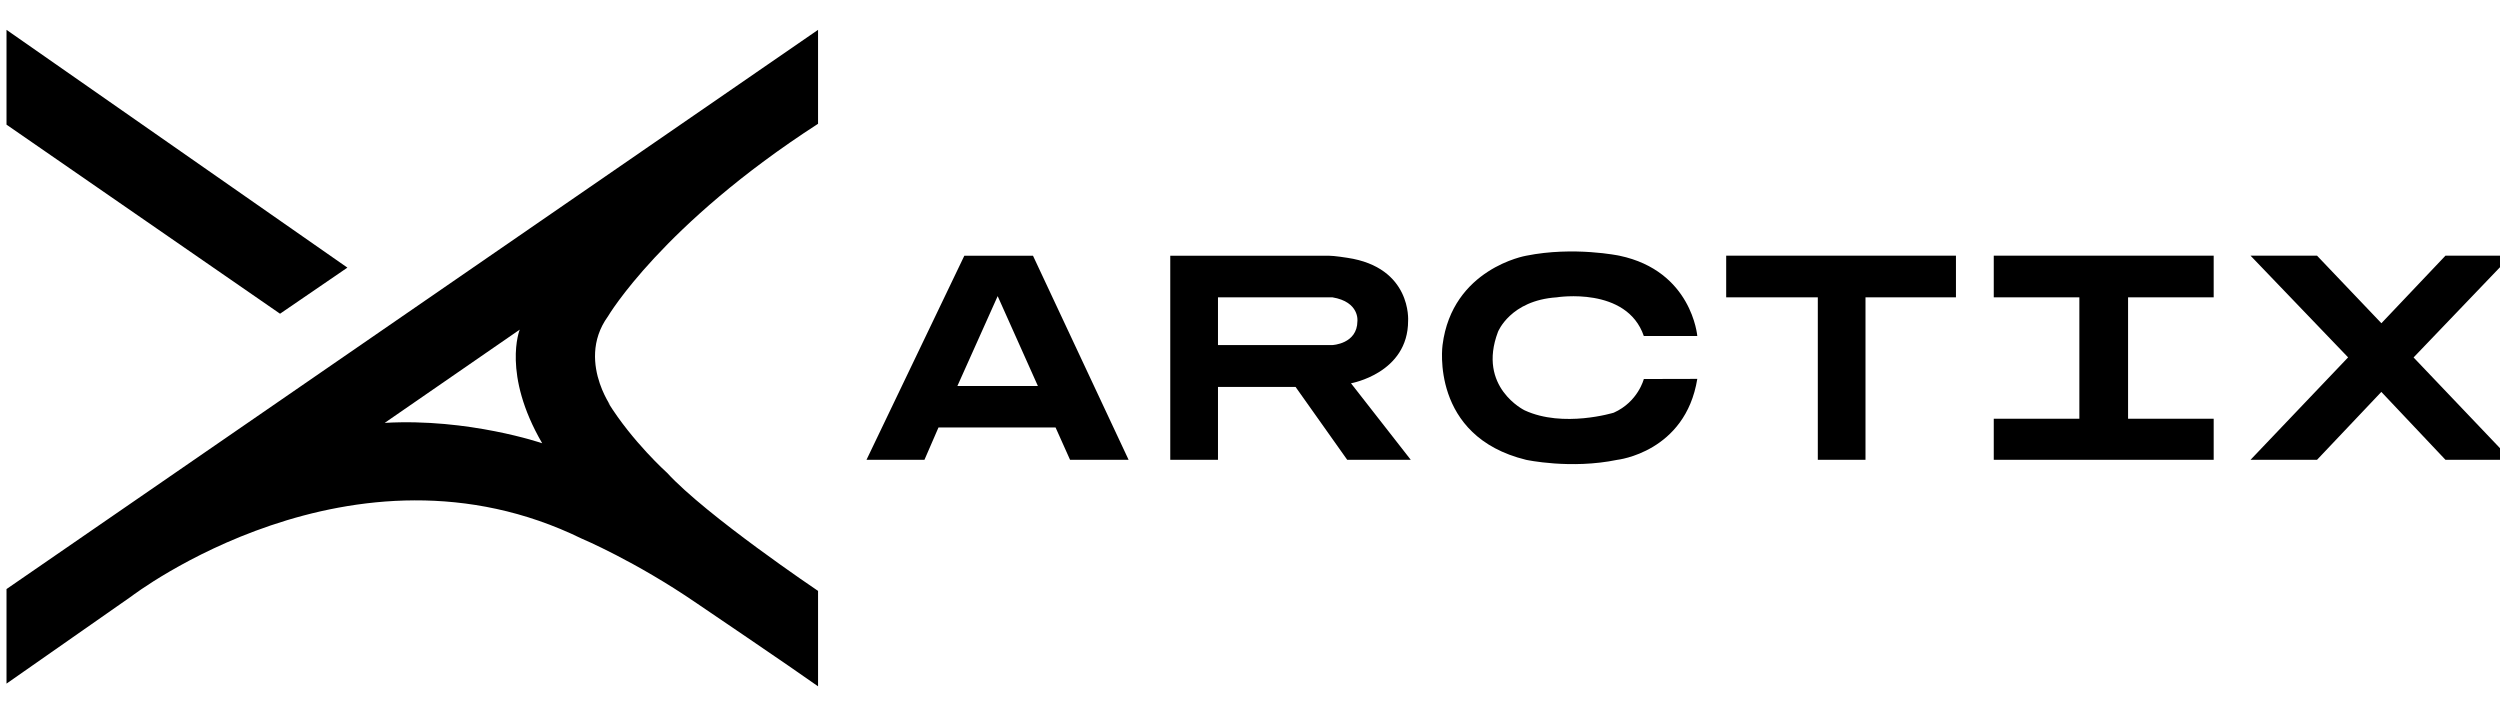 <svg xmlns="http://www.w3.org/2000/svg" xml:space="preserve" width="192" height="55" viewBox="0 0 192 55"><path d="M.5 2.292v7.281l21.007 14.521 5.173-3.54zM51.228 36.309s-2.665-2.387-4.535-5.41c.998 1.252-2.675-2.912 0-6.605 0 0 4.138-7.042 16.133-14.787V2.292L.5 45.24v7.262l9.602-6.711s16.976-13.023 34.562-4.43c0 0 4.111 1.725 8.833 4.961 0 0 7.36 4.982 9.329 6.387v-7.328c-.001 0-8.574-5.77-11.598-9.072zm-21.683-3.832 10.37-7.162s-1.379 3.396 1.725 8.727c0-.001-5.651-1.937-12.095-1.565z"/><path fill="none" d="M70.941 35.314h-4.396 4.396z"/><path d="M79.333 19.639h-5.272l-7.515 15.676h4.451l1.079-2.486h8.991l1.114 2.486h4.496l-7.344-15.676zm-5.806 10.006 3.094-6.903 3.089 6.903h-6.183zM103.756 29.436s4.387-.764 4.387-4.797c0 0 .298-4.104-4.676-4.841 0 0-.979-.159-1.427-.159H89.876v15.676h3.665v-5.6h5.958l3.968 5.6h4.881l-4.592-5.879zm-1.433-2.935h-8.782v-3.667h8.786c2.108.351 1.922 1.833 1.922 1.833-.013 1.755-1.926 1.834-1.926 1.834zM126.245 25.806h4.107s-.407-4.994-5.977-6.167c0 0-3.502-.736-7.163 0 0 0-5.682.968-6.425 6.863 0 0-.981 7.008 6.419 8.813 0 0 3.422.742 7.003 0 0 0 5.23-.577 6.143-6.217l-4.107.01s-.438 1.75-2.308 2.586c0 0-3.879 1.193-6.843-.179 0 0-3.661-1.771-2.05-6.028 0 0 .942-2.414 4.51-2.652.001-.001 5.376-.869 6.691 2.971zM132.571 19.634v3.2h7.037v12.48h3.662v-12.48h6.947v-3.2zM153.121 19.634v3.2h6.574v9.327h-6.574v3.153h16.89v-3.153h-6.575v-9.327h6.575v-3.2zM172.84 19.634h5.107l4.945 5.19 4.922-5.19h5.037l-7.488 7.818 7.488 7.862h-5.037l-4.927-5.216-4.94 5.216h-5.107l7.495-7.868z"/></svg>